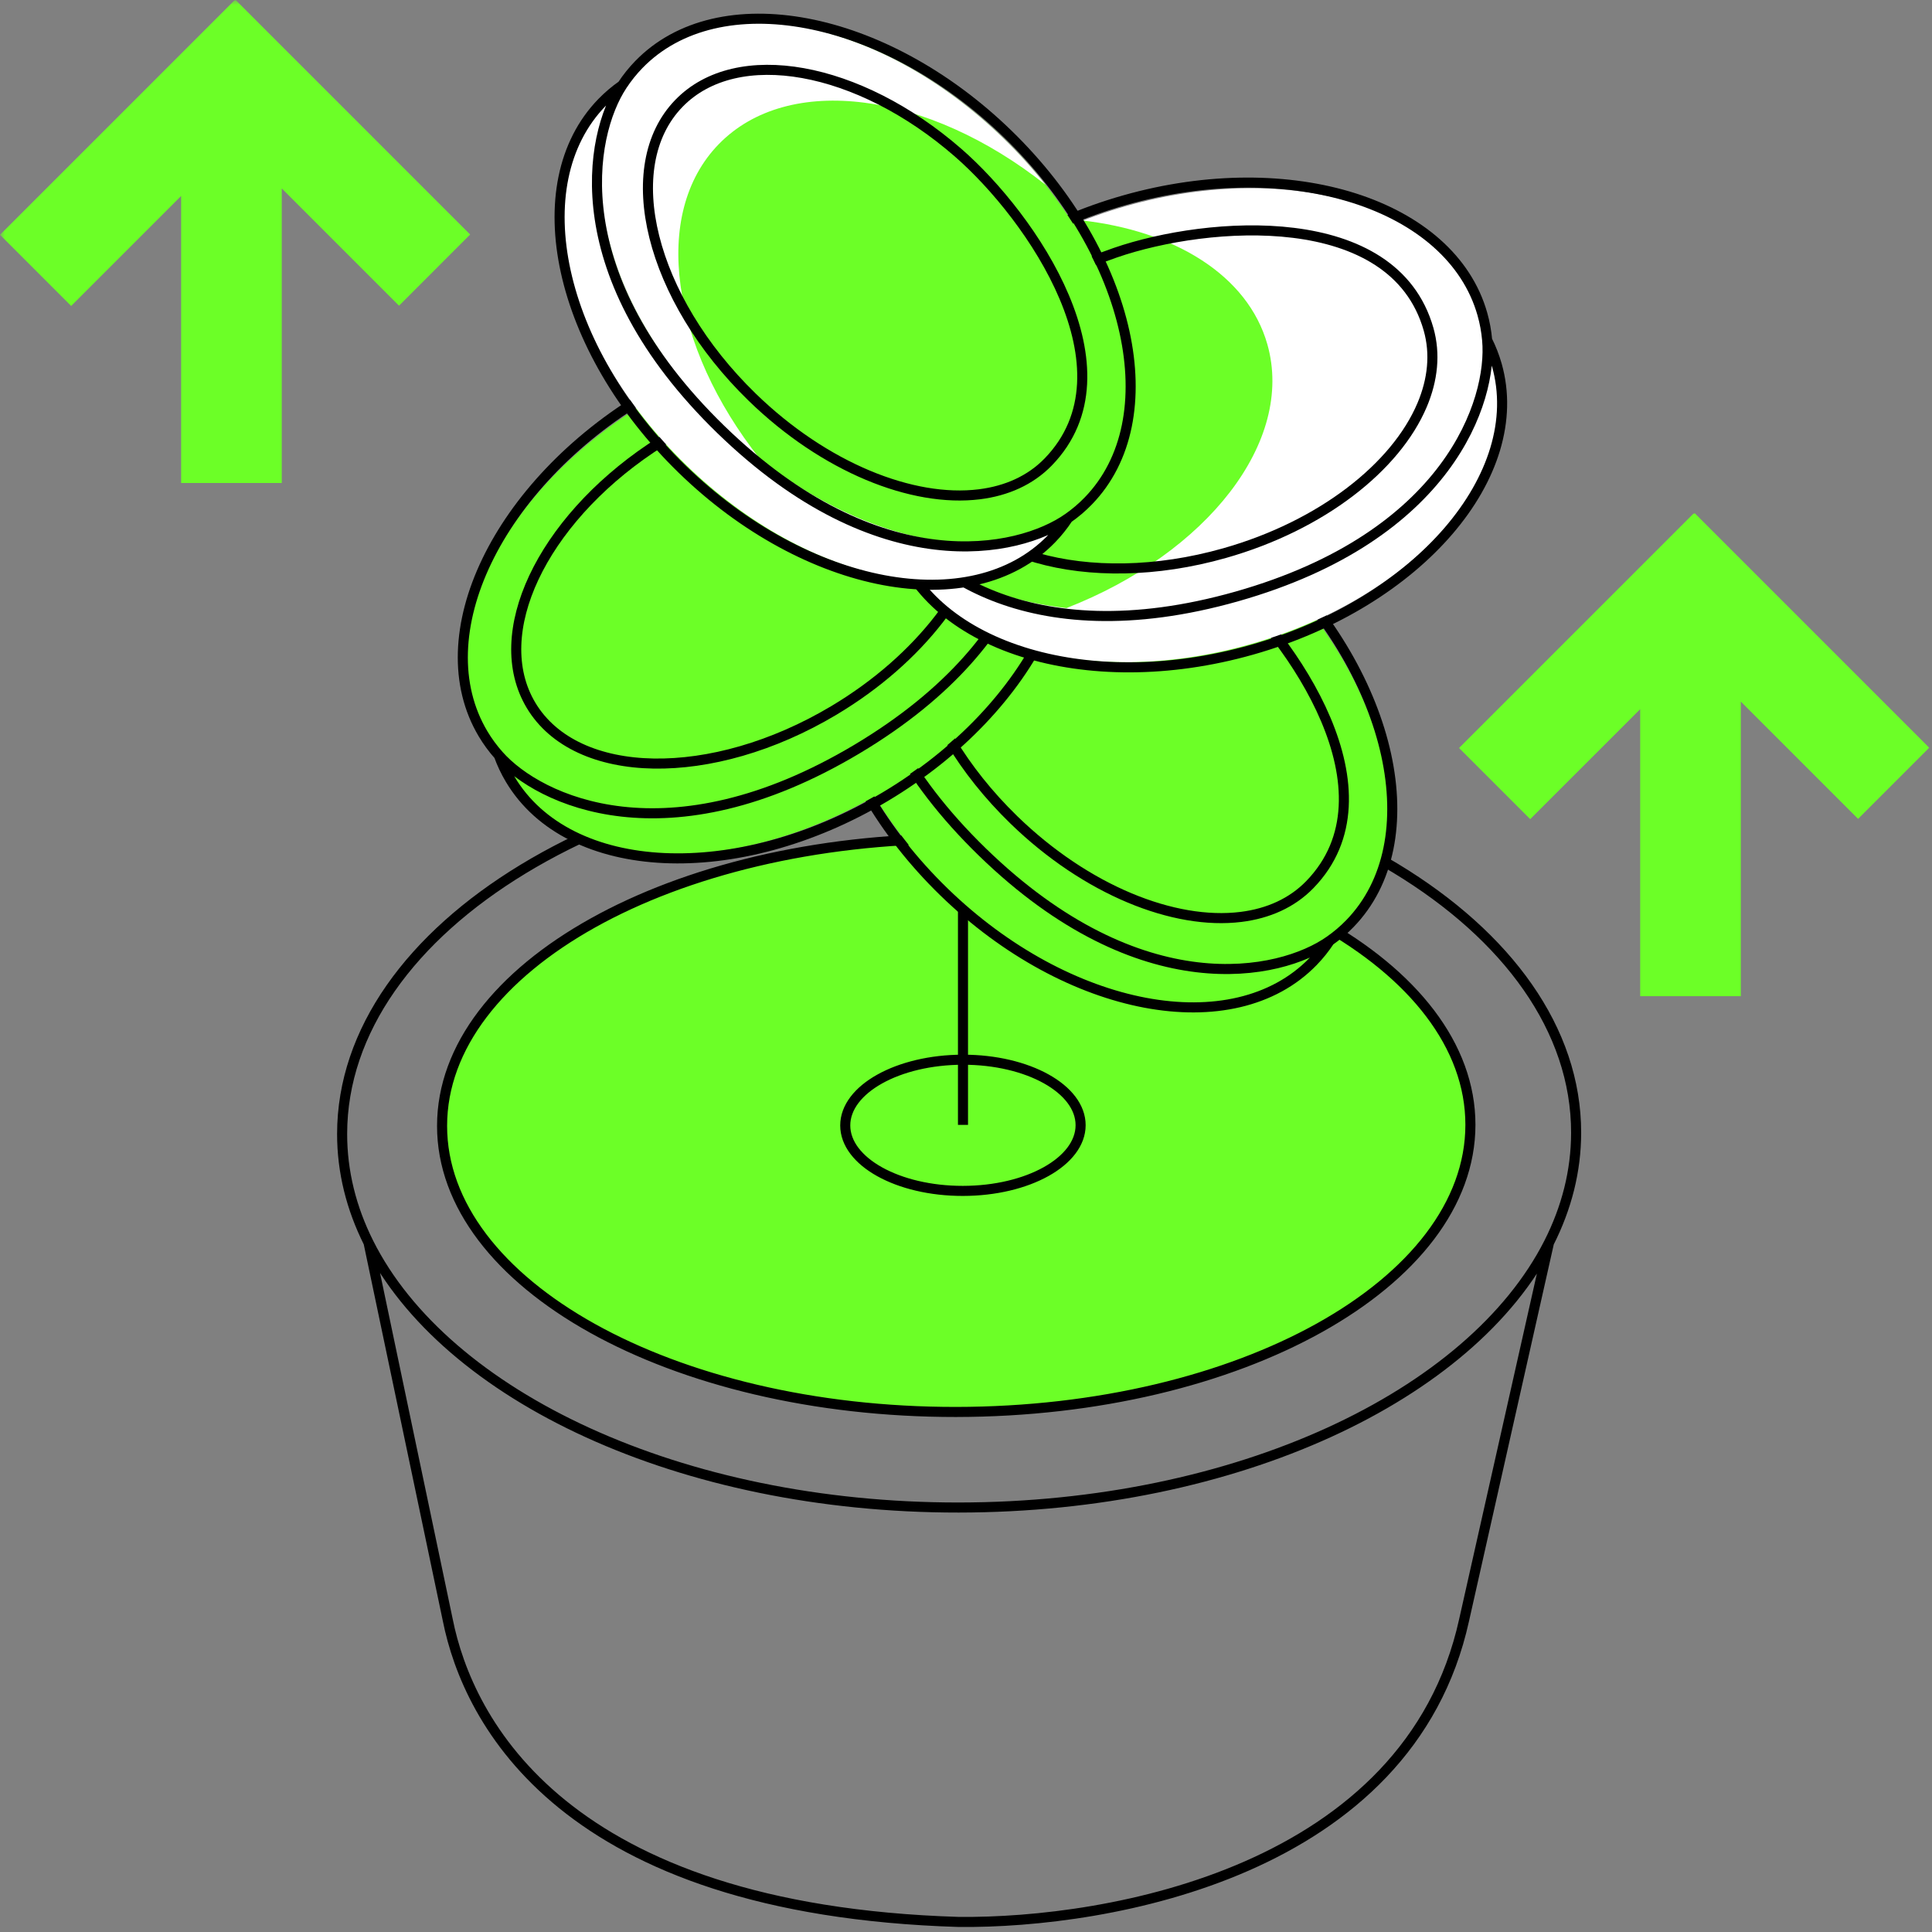 <svg width="192" height="192" viewBox="0 0 192 192" fill="none" xmlns="http://www.w3.org/2000/svg">
<rect x="0" y="0" width="192" height="192" fill="#808080" stroke="none"/>
<g clip-path="url(#clip0_25_28)">
<mask id="mask0_25_28" style="mask-type:luminance" maskUnits="userSpaceOnUse" x="0" y="0" width="192" height="192">
<path d="M0 0H192V192H0V0Z" fill="white"/>
</mask>
<g mask="url(#mask0_25_28)">
<path d="M95.073 139.969C123.293 139.944 146.181 127.171 146.195 111.44C146.209 95.708 123.343 82.975 95.123 83C66.903 83.025 44.013 95.798 44 111.53C43.986 127.261 66.852 139.994 95.073 139.969Z" fill="#6CFF27"/>
<path d="M95.69 118.351C102.148 118.345 107.386 115.422 107.39 111.822C107.393 108.221 102.159 105.307 95.7 105.313C89.242 105.318 84.003 108.242 84 111.842C83.997 115.443 89.23 118.357 95.69 118.351Z" fill="#6CFF27"/>
<path d="M36.627 123.5C34.915 120.078 33.997 116.445 34 112.682C34.018 92.144 61.485 75.469 95.35 75.439C129.215 75.409 156.652 92.035 156.634 112.574C156.631 116.375 155.687 120.044 153.937 123.5M36.627 123.5L44.5 161C46.5 171 55.912 189.8 95.284 191C110.19 191.151 140 186 145.5 161L153.937 123.5M36.627 123.5C44.254 138.754 67.625 149.84 95.284 149.816C122.881 149.792 146.229 138.714 153.937 123.5M95.701 105.313C102.159 105.307 107.393 108.221 107.39 111.822C107.386 115.422 102.148 118.345 95.69 118.351C89.23 118.357 83.997 115.443 84 111.842C84.003 108.242 89.243 105.318 95.701 105.313ZM95.701 105.313V111.789M95.701 105.313V90.501M146.128 111.789C146.114 127.521 123.226 140.294 95.005 140.319C66.785 140.344 43.919 127.611 43.933 111.879C43.947 96.148 66.835 83.374 95.055 83.35C123.276 83.326 146.142 96.058 146.128 111.789Z" stroke="black"/>
<path d="M168.418 51L168.348 51.07L168.307 51.03L145 74.335L152.071 81.406L163 70.478V99H173V69.724L184.654 81.378L191.725 74.307L168.418 51ZM23.418 0L23.348 0.07L23.307 0.03L0 23.335L7.071 30.406L18 19.478V48H28V18.724L39.654 30.378L46.724 23.307L23.419 0H23.418ZM122.023 59.543C134.275 71.44 137.974 87.503 130.287 95.419C122.599 103.335 106.435 100.108 94.184 88.209C81.932 76.312 78.233 60.249 85.92 52.334C93.608 44.417 109.772 47.645 122.023 59.543Z" fill="#6CFF27"/>
<path d="M125.738 55.76C137.989 67.657 141.689 83.72 134.001 91.636C126.314 99.552 110.15 96.324 97.899 84.426C85.647 72.529 81.947 56.466 89.635 48.55C97.323 40.634 113.486 43.862 125.738 55.76Z" fill="#6CFF27"/>
<path d="M87.836 50.475C88.32 49.737 88.874 49.046 89.488 48.413C97.408 40.257 113.828 43.354 126.162 55.331C138.495 67.309 142.072 83.631 134.151 91.787C133.537 92.42 132.863 92.993 132.139 93.498M87.836 50.475C87.113 50.98 86.439 51.553 85.824 52.186C77.903 60.343 81.481 76.665 93.814 88.642C106.147 100.619 122.566 103.716 130.487 95.56C131.103 94.927 131.656 94.236 132.139 93.498M87.836 50.475C84.518 55.482 81.921 69.42 97.647 84.694C113.375 99.967 127.231 96.962 132.139 93.498" stroke="black"/>
<path d="M130.169 87.911C128.398 89.735 126.033 90.788 123.321 91.123C116.68 91.945 107.956 88.468 100.76 81.48C90.626 71.639 87.364 58.562 93.471 52.272C99.248 46.324 111.335 48.576 121.202 57.16C128.545 63.55 139.023 78.794 130.169 87.911Z" stroke="black"/>
<path d="M67.18 44.386C81.844 35.631 98.316 36.215 103.973 45.69C109.629 55.164 102.328 69.942 87.665 78.697C73.002 87.451 56.529 86.867 50.873 77.393C45.217 67.918 52.517 53.141 67.18 44.386Z" fill="#6CFF27"/>
<path d="M64.488 39.82C79.151 31.065 95.623 31.649 101.28 41.123C106.937 50.598 99.636 65.375 84.973 74.13C70.309 82.885 53.837 82.301 48.18 72.827C42.523 63.352 49.824 48.574 64.488 39.82Z" fill="#6CFF27"/>
<path d="M49.574 75.063C48.986 74.405 48.462 73.692 48.01 72.934C42.181 63.172 49.423 48.114 64.184 39.3C78.945 30.487 95.637 31.256 101.465 41.018C101.918 41.776 102.297 42.575 102.597 43.405M49.574 75.063C49.875 75.892 50.254 76.691 50.706 77.449C56.534 87.212 73.226 87.981 87.986 79.168C102.748 70.355 109.99 55.296 104.161 45.534C103.709 44.776 103.185 44.063 102.597 43.405M49.574 75.063C53.551 79.564 66.341 85.681 85.165 74.443C103.99 63.203 104.673 49.043 102.597 43.405" stroke="black"/>
<path d="M96.691 43.859C97.994 46.042 98.399 48.599 98.021 51.306C97.097 57.933 91.48 65.46 82.868 70.602C70.738 77.843 57.263 77.612 52.768 70.083C48.518 62.965 53.822 51.871 64.668 44.563C72.739 39.123 90.177 32.948 96.691 43.859Z" stroke="black"/>
<path d="M113.326 25.587C129.756 20.927 145.516 25.753 148.528 36.369C151.54 46.985 140.663 59.369 124.233 64.031C107.804 68.691 92.043 63.865 89.031 53.249C86.02 42.633 96.897 30.249 113.326 25.587Z" fill="white"/>
<path d="M111.907 20.48C128.337 15.819 144.097 20.646 147.109 31.262C150.121 41.878 139.244 54.262 122.814 58.923C106.385 63.585 90.624 58.757 87.613 48.142C84.601 37.526 95.478 25.142 111.907 20.48Z" fill="white"/>
<path d="M105.986 60.429C96.661 59.398 89.398 54.956 87.453 48.1C84.715 38.449 93.458 27.335 107.416 21.893C116.742 22.923 124.004 27.365 125.949 34.221C128.688 43.873 119.945 54.987 105.986 60.429Z" fill="#6CFF27"/>
<path d="M88.379 50.66C87.982 49.872 87.66 49.048 87.419 48.2C84.317 37.261 95.21 24.59 111.749 19.898C128.288 15.206 144.212 20.267 147.315 31.207C147.558 32.063 147.716 32.931 147.791 33.804M147.791 33.804C148.188 34.592 148.509 35.417 148.751 36.265C151.854 47.204 140.962 59.876 124.422 64.569C107.883 69.26 91.96 64.196 88.856 53.258C88.613 52.401 88.456 51.533 88.38 50.66C91.058 56.038 101.829 65.255 122.92 59.272C144.012 53.287 148.337 39.788 147.791 33.804Z" stroke="black"/>
<path d="M141.968 32.717C142.662 35.162 142.391 37.737 141.326 40.253C138.717 46.416 131.343 52.233 121.694 54.97C108.104 58.825 95.147 55.114 92.754 46.68C90.491 38.703 98.485 29.36 110.853 25.108C120.058 21.943 138.499 20.492 141.968 32.717Z" stroke="black"/>
<path d="M96.023 17.543C108.275 29.44 111.974 45.503 104.287 53.419C96.599 61.335 80.435 58.108 68.184 46.209C55.932 34.312 52.233 18.249 59.92 10.334C67.608 2.417 83.772 5.645 96.023 17.543Z" fill="white"/>
<path d="M99.738 13.76C111.989 25.657 115.689 41.72 108.001 49.636C100.314 57.552 84.15 54.324 71.899 42.426C59.647 30.53 55.947 14.467 63.635 6.55C71.323 -1.366 87.487 1.862 99.738 13.76Z" fill="#6CFF27"/>
<path d="M103.905 18.367C102.617 16.742 101.224 15.203 99.736 13.759C87.485 1.862 71.321 -1.366 63.633 6.55C55.946 14.466 59.645 30.529 71.897 42.427C73.049 43.547 74.257 44.608 75.517 45.607C66.688 34.446 64.69 21.269 71.42 14.337C78.371 7.18 92.252 9.132 103.905 18.367Z" fill="white"/>
<path d="M61.836 8.475C62.321 7.737 62.874 7.046 63.488 6.413C71.408 -1.743 87.828 1.354 100.162 13.331C112.495 25.309 116.072 41.631 108.151 49.787C107.537 50.42 106.863 50.993 106.139 51.498M61.836 8.475C61.113 8.98 60.439 9.553 59.824 10.186C51.903 18.343 55.48 34.665 67.814 46.642C80.147 58.619 96.566 61.717 104.487 53.56C105.103 52.927 105.656 52.236 106.139 51.498M61.836 8.475C58.518 13.482 55.92 27.42 71.647 42.694C87.375 57.967 101.231 54.962 106.139 51.498" stroke="black"/>
<path d="M104.169 45.911C102.398 47.735 100.033 48.788 97.321 49.123C90.681 49.945 81.956 46.467 74.761 39.48C64.626 29.639 61.363 16.562 67.471 10.272C73.247 4.324 85.335 6.576 95.201 15.16C102.545 21.55 113.023 36.794 104.169 45.911Z" stroke="black"/>
</g>
</g>
<defs>
<clipPath id="clip0_25_28">
<rect width="192" height="192" fill="white"/>
</clipPath>
</defs>
</svg>
